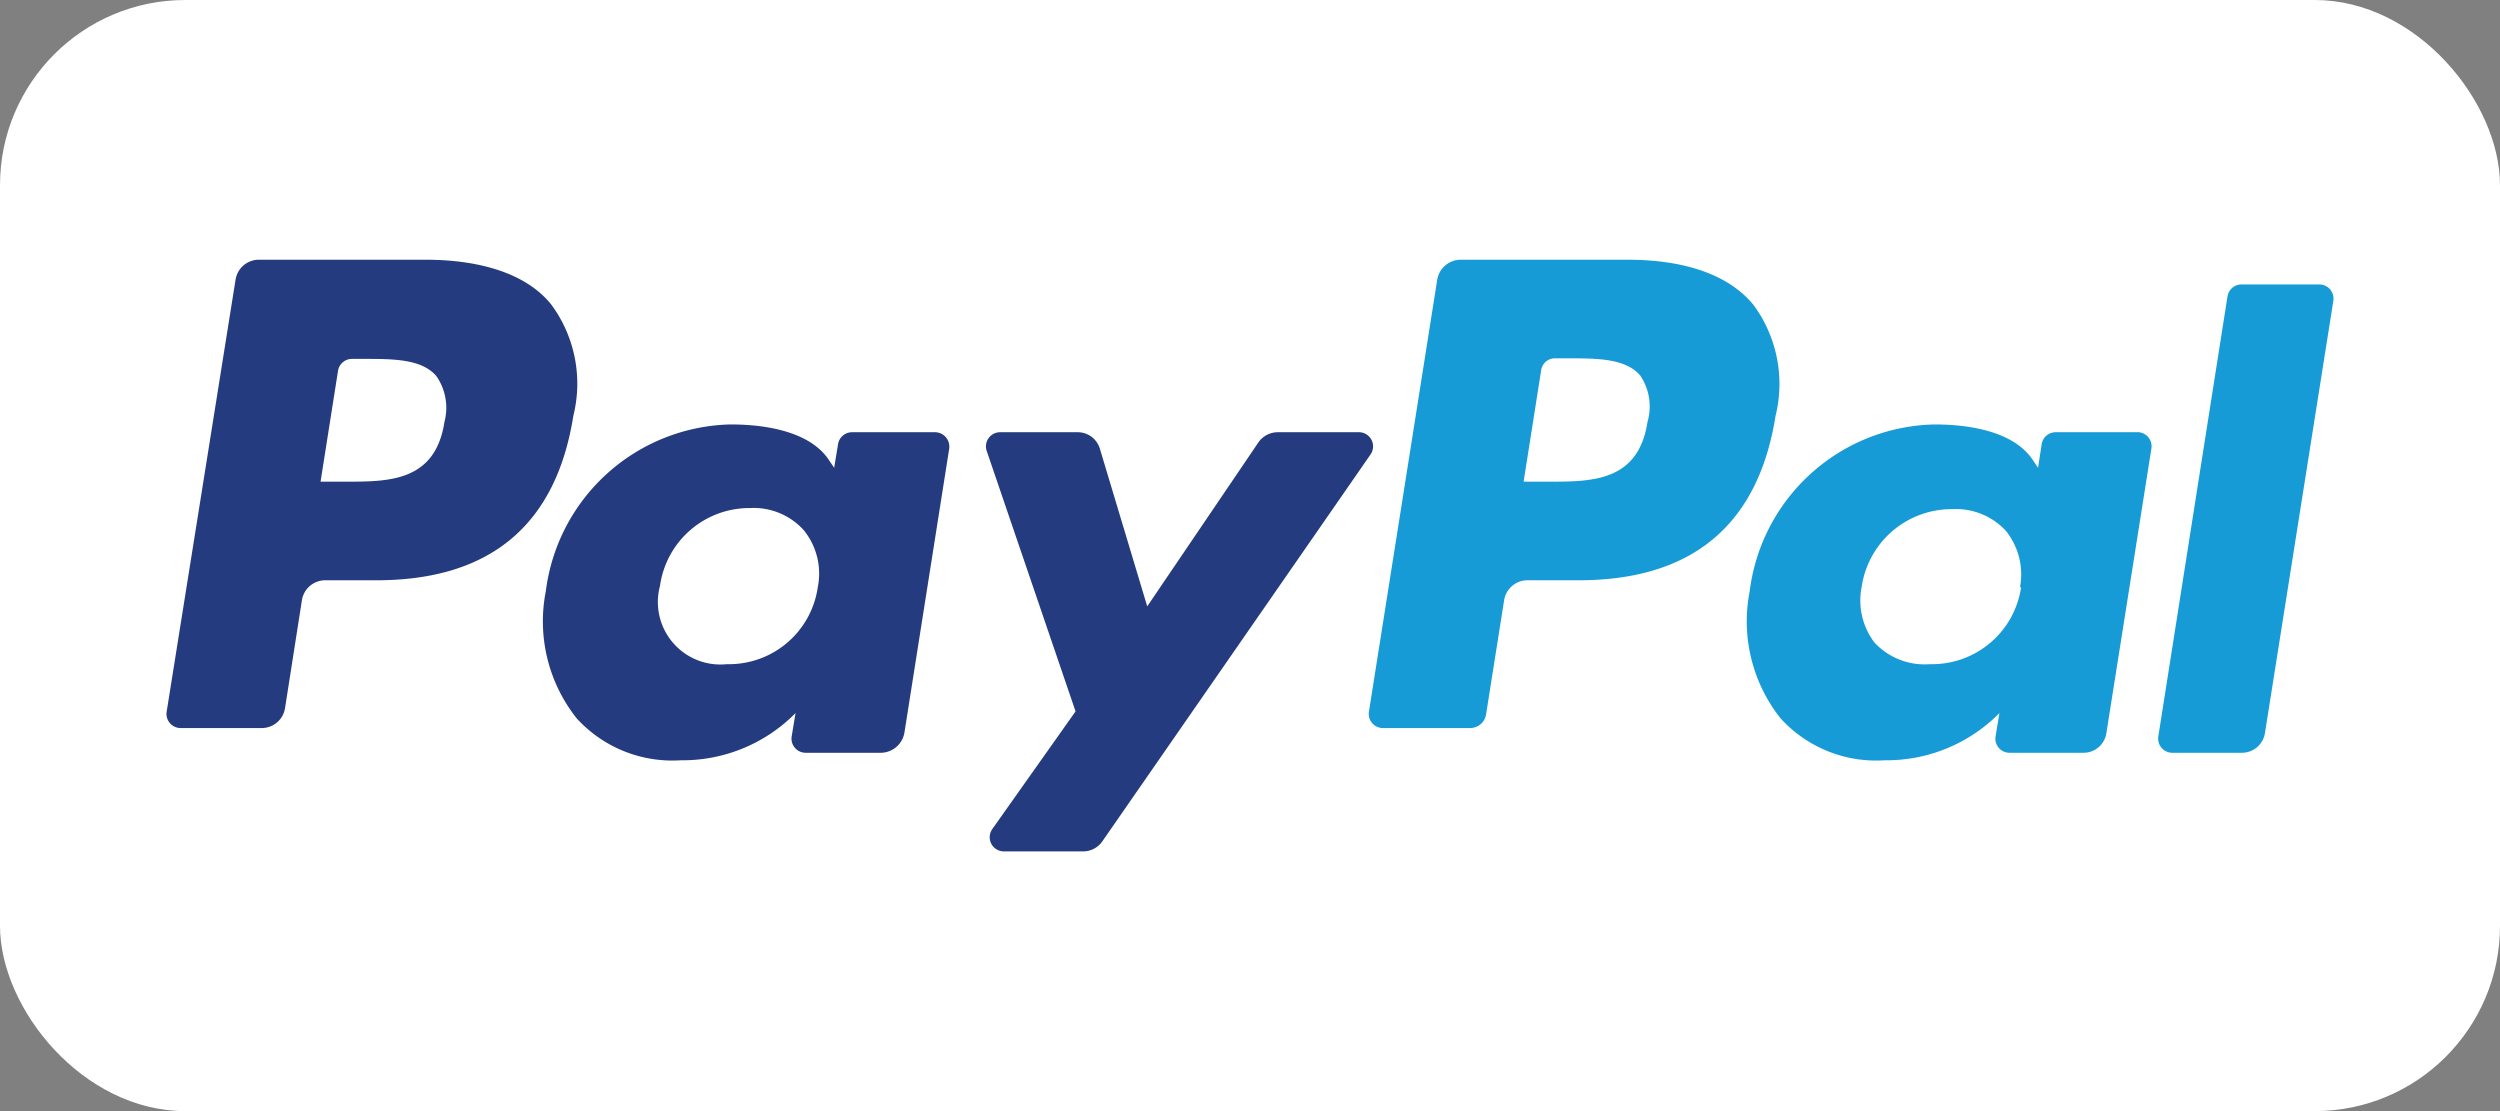 <svg xmlns="http://www.w3.org/2000/svg" viewBox="0 0 90 40"><rect x="0" y="0" width="90" height="40" fill="#808080" stroke="none"/><defs><style>.cls-1{fill:#fff;}.cls-2{fill:#253b80;}.cls-3{fill:#179bd7;}</style></defs><g id="Calque_2" data-name="Calque 2"><g id="Calque_1-2" data-name="Calque 1"><rect class="cls-1" width="90" height="40" rx="6.67"/><path class="cls-2" d="M15.31,9.35h-6a.85.85,0,0,0-.83.72L6,25.62a.51.51,0,0,0,.5.59H9.42a.85.85,0,0,0,.84-.71l.61-3.9a.85.85,0,0,1,.83-.71h1.85c4.11,0,6.47-2,7.09-5.92a4.79,4.79,0,0,0-.79-4C19,9.9,17.39,9.35,15.31,9.35ZM16,15.19c-.33,2.15-2,2.15-3.56,2.15h-.9l.63-4a.51.51,0,0,1,.5-.42h.41c1.08,0,2.1,0,2.63.62A2,2,0,0,1,16,15.19Z"/><path class="cls-2" d="M33.67,15.56h-3a.51.51,0,0,0-.5.43l-.14.85-.21-.31c-.64-.93-2.08-1.25-3.52-1.25a6.86,6.86,0,0,0-6.65,6,5.62,5.62,0,0,0,1.11,4.58,4.66,4.66,0,0,0,3.75,1.51,5.71,5.71,0,0,0,4.13-1.7l-.14.84a.51.51,0,0,0,.5.59h2.7a.87.87,0,0,0,.86-.73l1.61-10.21A.52.52,0,0,0,33.67,15.56Zm-4.23,5.58a3.23,3.23,0,0,1-3.27,2.77,2.25,2.25,0,0,1-2.41-2.82A3.25,3.25,0,0,1,27,18.29a2.43,2.43,0,0,1,1.93.79A2.48,2.48,0,0,1,29.44,21.14Z"/><path class="cls-2" d="M48.92,15.56H46a.85.85,0,0,0-.7.37l-4,5.9-1.7-5.66a.83.83,0,0,0-.8-.61H36a.51.51,0,0,0-.48.67l3.2,9.38-3,4.24a.51.51,0,0,0,.41.8H39a.84.84,0,0,0,.69-.37l9.65-13.92A.51.51,0,0,0,48.92,15.56Z"/><path class="cls-3" d="M58.58,9.35h-6a.86.86,0,0,0-.84.72L49.28,25.63a.51.51,0,0,0,.5.58h3.14a.58.58,0,0,0,.58-.5l.65-4.11a.85.85,0,0,1,.84-.71h1.84c4.1,0,6.47-2,7.09-5.92a4.79,4.79,0,0,0-.8-4C62.24,9.9,60.67,9.35,58.58,9.35Zm.73,5.84c-.33,2.15-2,2.15-3.56,2.15h-.9l.63-4A.5.5,0,0,1,56,12.9h.42c1.08,0,2.1,0,2.63.62A2,2,0,0,1,59.31,15.19Z"/><path class="cls-3" d="M77,15.56H74a.51.51,0,0,0-.5.43l-.13.85-.21-.31c-.64-.93-2.08-1.25-3.52-1.25a6.85,6.85,0,0,0-6.65,6,5.62,5.62,0,0,0,1.11,4.58,4.65,4.65,0,0,0,3.75,1.51,5.71,5.71,0,0,0,4.13-1.7l-.14.84a.51.51,0,0,0,.5.59H75a.83.83,0,0,0,.83-.71l1.62-10.24A.51.51,0,0,0,77,15.56Zm-4.24,5.58a3.24,3.24,0,0,1-3.28,2.77,2.46,2.46,0,0,1-2-.78,2.5,2.5,0,0,1-.46-2,3.27,3.27,0,0,1,3.26-2.8,2.44,2.44,0,0,1,1.94.79A2.51,2.51,0,0,1,72.72,21.14Z"/><path class="cls-3" d="M80.69,10.24a.51.51,0,0,0-.5.43L77.7,26.51a.51.51,0,0,0,.5.59h2.51a.84.84,0,0,0,.83-.72L84,10.83a.51.51,0,0,0-.5-.59Z"/></g></g></svg>